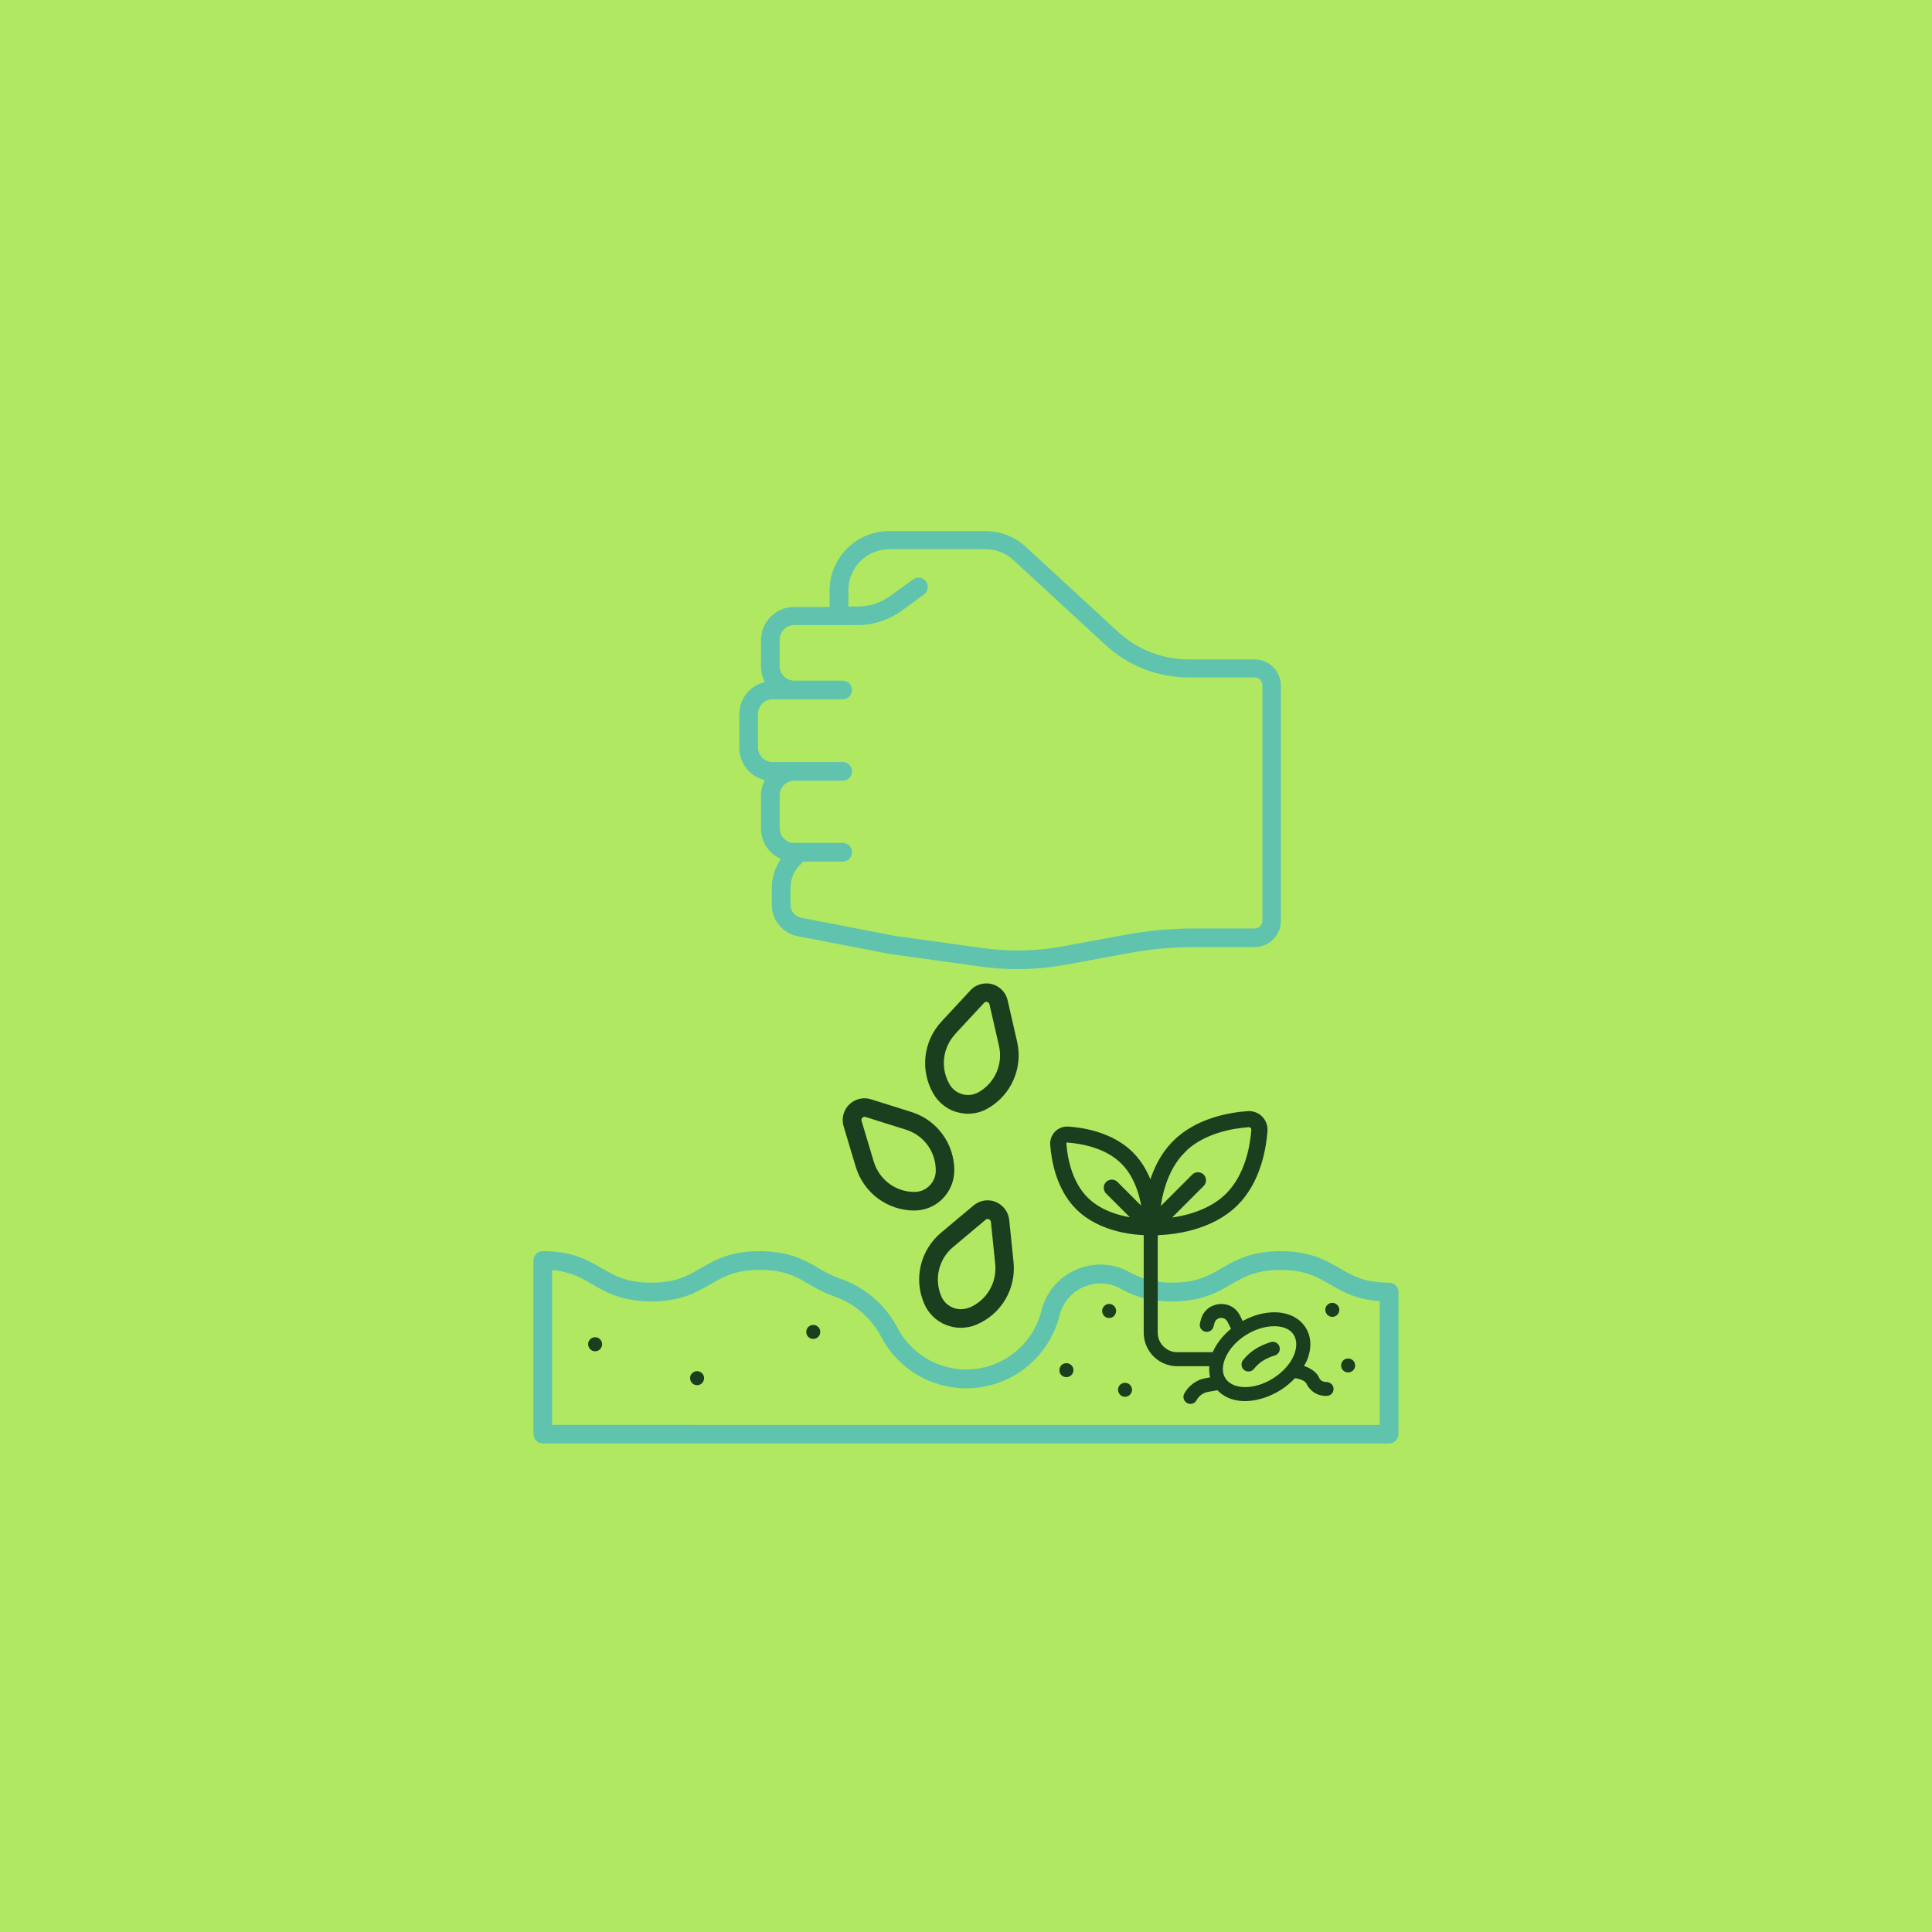 <svg xmlns="http://www.w3.org/2000/svg" id="Livello_2" data-name="Livello 2" viewBox="0 0 206.73 206.73"><defs><style>      .cls-1 {        fill: #b0e861;      }      .cls-2 {        fill: #5fc3ae;      }      .cls-3 {        stroke: #193f1e;        stroke-miterlimit: 10;        stroke-width: .75px;      }      .cls-3, .cls-4 {        fill: #193f1e;      }    </style></defs><g id="background"><rect class="cls-1" width="206.73" height="206.73"></rect></g><g id="Bulbi_e_sementi" data-name="Bulbi e sementi"><g><path class="cls-4" d="M102.48,119.02c.36.1.74.15,1.11.15.75,0,1.49-.2,2.13-.58,2.5-1.43,3.76-4.34,3.11-7.14l-1.01-4.41c-.29-1.26-1.54-2.04-2.8-1.75-.46.1-.87.34-1.19.69l-3.08,3.32c-1.97,2.11-2.32,5.25-.87,7.74.57.98,1.5,1.7,2.6,1.99ZM102.21,110.64h0l3.08-3.32c.12-.14.34-.16.48-.03.06.05.1.12.11.19l1.01,4.41c.46,1.95-.42,3.98-2.16,4.97-1.09.63-2.49.26-3.12-.83-1.01-1.73-.76-3.92.61-5.39Z"></path><path class="cls-4" d="M91.57,124.85c.82,2.76,3.35,4.66,6.23,4.68h.03c2.35,0,4.25-1.9,4.28-4.24.03-2.88-1.83-5.44-4.58-6.3l-4.32-1.36c-1.23-.39-2.54.29-2.93,1.52-.14.45-.14.93-.01,1.37l1.3,4.34ZM92.27,119.6c.09-.09.22-.12.35-.08l4.32,1.36c1.92.6,3.21,2.38,3.19,4.39,0,.61-.25,1.19-.68,1.61-.43.43-1.01.67-1.62.66-2.01,0-3.77-1.33-4.34-3.26l-1.3-4.34c-.04-.12,0-.26.09-.34Z"></path><path class="cls-4" d="M106.55,128.61c-.8-.33-1.72-.18-2.38.38l-3.47,2.91c-2.21,1.85-2.96,4.92-1.82,7.57.92,2.18,3.43,3.19,5.6,2.27,2.66-1.11,4.27-3.84,3.97-6.7l-.46-4.5c-.09-.86-.64-1.6-1.45-1.93ZM103.71,139.91c-1.16.49-2.5-.05-2.99-1.21h0c-.79-1.85-.27-3.99,1.27-5.27l3.47-2.91c.14-.12.35-.11.48.03.05.06.08.13.09.2l.46,4.5h0c.21,2-.91,3.89-2.76,4.67Z"></path><path class="cls-2" d="M134.24,70.56h-7.04c-2.81,0-5.52-1.06-7.59-2.97l-9.84-9.07c-1.18-1.09-2.72-1.69-4.32-1.69h-10.31c-3.52,0-6.37,2.85-6.37,6.37v1.75h-3.8c-1.95,0-3.54,1.59-3.54,3.54v2.84c0,.57.14,1.14.41,1.65-1.6.38-2.73,1.8-2.73,3.44v3.61c0,1.64,1.13,3.06,2.73,3.44-.27.51-.41,1.07-.41,1.65v3.55c0,1.41.84,2.68,2.13,3.24-.63.91-.97,2-.97,3.1v1.83c0,1.62,1.15,3.02,2.74,3.33l10.05,1.94s.03,0,.05,0l9.54,1.32c3.01.42,6.06.35,9.05-.2l6.8-1.25c2.3-.42,4.63-.64,6.97-.64h6.46c1.55,0,2.81-1.26,2.81-2.81v-25.16c0-1.55-1.26-2.81-2.81-2.81ZM135.07,98.53c0,.45-.37.82-.82.82h-6.46c-2.46,0-4.91.22-7.33.67l-6.8,1.25c-2.78.51-5.61.57-8.41.19l-9.51-1.32-10.02-1.94c-.66-.13-1.13-.7-1.13-1.37v-1.83c0-.91.35-1.78.99-2.43l.37-.38h4.22c.55,0,1-.45,1-1s-.45-1-1-1h-5.19c-.85,0-1.55-.69-1.55-1.55v-3.55c0-.85.69-1.55,1.55-1.55h5.19c.55,0,1-.45,1-1s-.45-1-1-1h-7.51c-.85,0-1.55-.69-1.55-1.55v-3.61c0-.85.69-1.55,1.55-1.55h7.51c.55,0,1-.45,1-1s-.45-1-1-1h-5.19c-.85,0-1.55-.69-1.55-1.55v-2.84c0-.85.69-1.55,1.55-1.55h6.79c1.68,0,3.32-.53,4.68-1.52l2.42-1.76c.44-.33.54-.95.21-1.39-.32-.44-.94-.54-1.38-.22l-2.42,1.76c-1.02.74-2.25,1.14-3.51,1.14h-.99v-1.75c0-2.42,1.96-4.38,4.38-4.38h10.31c1.1,0,2.16.41,2.97,1.16l9.84,9.07c2.43,2.25,5.63,3.5,8.94,3.49h7.04c.45,0,.82.37.82.82v25.16Z"></path><path class="cls-2" d="M58.09,154.45h90.55c.55,0,1-.45,1-1v-15.2c0-.55-.45-1-1-1-2.63,0-3.87-.72-5.3-1.55-1.47-.85-3.13-1.82-6.31-1.82s-4.84.97-6.31,1.82c-1.43.83-2.67,1.55-5.3,1.55-2.31,0-3.57-.59-4.58-1.14-1.75-.97-3.86-1.06-5.69-.25-1.86.8-3.23,2.43-3.72,4.4-1.11,4.44-5.61,7.14-10.05,6.03-2.3-.57-4.24-2.1-5.34-4.2-1.31-2.5-3.54-4.4-6.22-5.3-.78-.29-1.52-.65-2.22-1.09-1.47-.85-3.13-1.82-6.31-1.82s-4.84.97-6.31,1.82c-1.43.83-2.67,1.55-5.3,1.55s-3.87-.72-5.3-1.55c-1.47-.86-3.13-1.82-6.3-1.82-.55,0-1,.45-1,1v18.57c0,.55.45,1,1,1ZM59.08,135.91c1.98.16,3.07.79,4.31,1.52,1.47.85,3.13,1.82,6.31,1.82s4.84-.97,6.31-1.82c1.43-.83,2.67-1.55,5.3-1.55s3.87.72,5.3,1.55c.81.51,1.68.93,2.57,1.26,2.19.74,4.02,2.29,5.1,4.34,2.63,5.03,8.84,6.98,13.88,4.35,2.6-1.36,4.5-3.77,5.21-6.62.34-1.37,1.29-2.49,2.58-3.05,1.27-.56,2.72-.5,3.93.17,1.31.72,2.89,1.38,5.53,1.38,3.17,0,4.84-.97,6.31-1.82,1.43-.83,2.67-1.55,5.3-1.55s3.87.72,5.3,1.55c1.31.76,2.77,1.61,5.31,1.79v13.24H59.08v-16.54Z"></path></g><path class="cls-3" d="M123.87,131.79c1.62-.05,5.63-.45,8.29-3.1,2.37-2.36,2.95-5.83,3.09-7.69.07-.97-.71-1.8-1.73-1.73-1.86.13-5.34.71-7.71,3.07-1.49,1.49-2.27,3.4-2.68,5.08-.39-1.31-1.04-2.72-2.17-3.85-2.05-2.04-5.05-2.54-6.65-2.65-.42-.03-.84.12-1.14.42-.3.3-.45.71-.42,1.14.12,1.61.63,4.61,2.67,6.64,2.49,2.48,6.34,2.68,7.46,2.68h.98ZM126.51,123.02c2.14-2.13,5.36-2.66,7.08-2.78.38-.03.71.28.68.68-.13,1.73-.67,4.94-2.81,7.07-2.13,2.12-5.34,2.65-7.06,2.78l4.13-4.13c.19-.19.19-.5,0-.69-.19-.19-.5-.19-.69,0l-4.12,4.12c.13-1.73.67-4.92,2.8-7.04ZM118.62,127.44l3.32,3.32c-1.51-.13-4.09-.62-5.82-2.35-1.82-1.81-2.28-4.55-2.39-6.02-.02-.28.19-.52.5-.51,1.47.11,4.21.55,6.03,2.37,1.73,1.72,2.23,4.3,2.37,5.81l-3.32-3.32c-.19-.19-.5-.19-.69,0-.19.19-.19.5,0,.69Z"></path><path class="cls-4" d="M141.93,147.88c-.55,0-.74-.35-.78-.45-.11-.35-.65-.96-1.62-1.27.1-.18.21-.36.29-.54.56-1.3.52-2.57-.12-3.57-1.2-1.9-4.09-2.15-6.73-.7l-.28-.57c-.93-1.88-3.69-1.57-4.2.45l-.09.35c-.1.4.14.81.54.91.4.11.81-.14.91-.54l.11-.4c.2-.65,1.08-.72,1.39-.11l.37.74c-.87.72-1.55,1.58-1.96,2.51h-3.79c-1.15,0-2.09-.94-2.09-2.09v-13.18h-1.5v13.18c0,1.98,1.61,3.59,3.59,3.59h3.43c-.03.41-.01.81.09,1.19l-.45.08c-.98.16-1.85.79-2.32,1.66-.27.5.1,1.1.66,1.1.27,0,.53-.14.66-.4.25-.47.72-.8,1.24-.89l.99-.17c1.7,1.78,4.66,1.31,6.77-.03.57-.36,1.08-.79,1.52-1.26.32.04.94.17,1.21.53.22.53.89,1.37,2.13,1.37,1.01,0,1.1-1.4.03-1.5ZM136.24,147.48c-1.98,1.26-4.32,1.26-5.12,0-.36-.57-.36-1.34,0-2.18.81-1.9,3.15-3.39,5.21-3.39,3.34,0,3.01,3.6-.08,5.56Z"></path><path class="cls-4" d="M134.19,146.46c.51-.66,1.24-1.13,2.22-1.42.4-.12.62-.54.5-.93-.12-.4-.54-.62-.93-.5-1.28.38-2.28,1.04-2.98,1.94-.25.33-.19.8.13,1.05.33.25.8.19,1.05-.13Z"></path><path class="cls-4" d="M118.15,139.75c-.26.26-.32.69,0,1.06.3.3.77.29,1.06,0,.32-.37.26-.8,0-1.06-.31-.31-.77-.29-1.06,0Z"></path><path class="cls-4" d="M113.57,146.08c-.28.31-.28.79,0,1.06.3.28.74.31,1.07,0,.29-.28.3-.76,0-1.06-.28-.28-.77-.3-1.07,0Z"></path><path class="cls-4" d="M119.85,148.18c-.28.28-.3.76,0,1.06.29.29.77.29,1.06,0,.3-.3.29-.77,0-1.06-.3-.3-.77-.28-1.06,0Z"></path><path class="cls-4" d="M143.09,139.63c-.27-.27-.74-.32-1.06,0-.25.21-.33.7,0,1.06.34.32.79.27,1.06,0,.28-.3.31-.75,0-1.06Z"></path><path class="cls-4" d="M143.72,145.58c-.21.21-.28.54-.16.82.23.52.86.59,1.22.24.25-.25.26-.59.16-.82-.15-.44-.81-.64-1.22-.24Z"></path><path class="cls-4" d="M86.49,141.99c-.28.28-.3.76,0,1.06.29.29.77.29,1.06,0,.3-.3.29-.77,0-1.06-.3-.3-.77-.28-1.06,0Z"></path><path class="cls-4" d="M63.15,143.31c-.26.26-.32.69,0,1.06.3.3.77.29,1.06,0,.32-.37.26-.8,0-1.06-.31-.31-.77-.29-1.06,0Z"></path><path class="cls-4" d="M75.12,146.94c-.27-.27-.74-.32-1.06,0-.25.21-.33.7,0,1.06.34.32.79.27,1.06,0,.28-.3.31-.75,0-1.06Z"></path></g></svg>